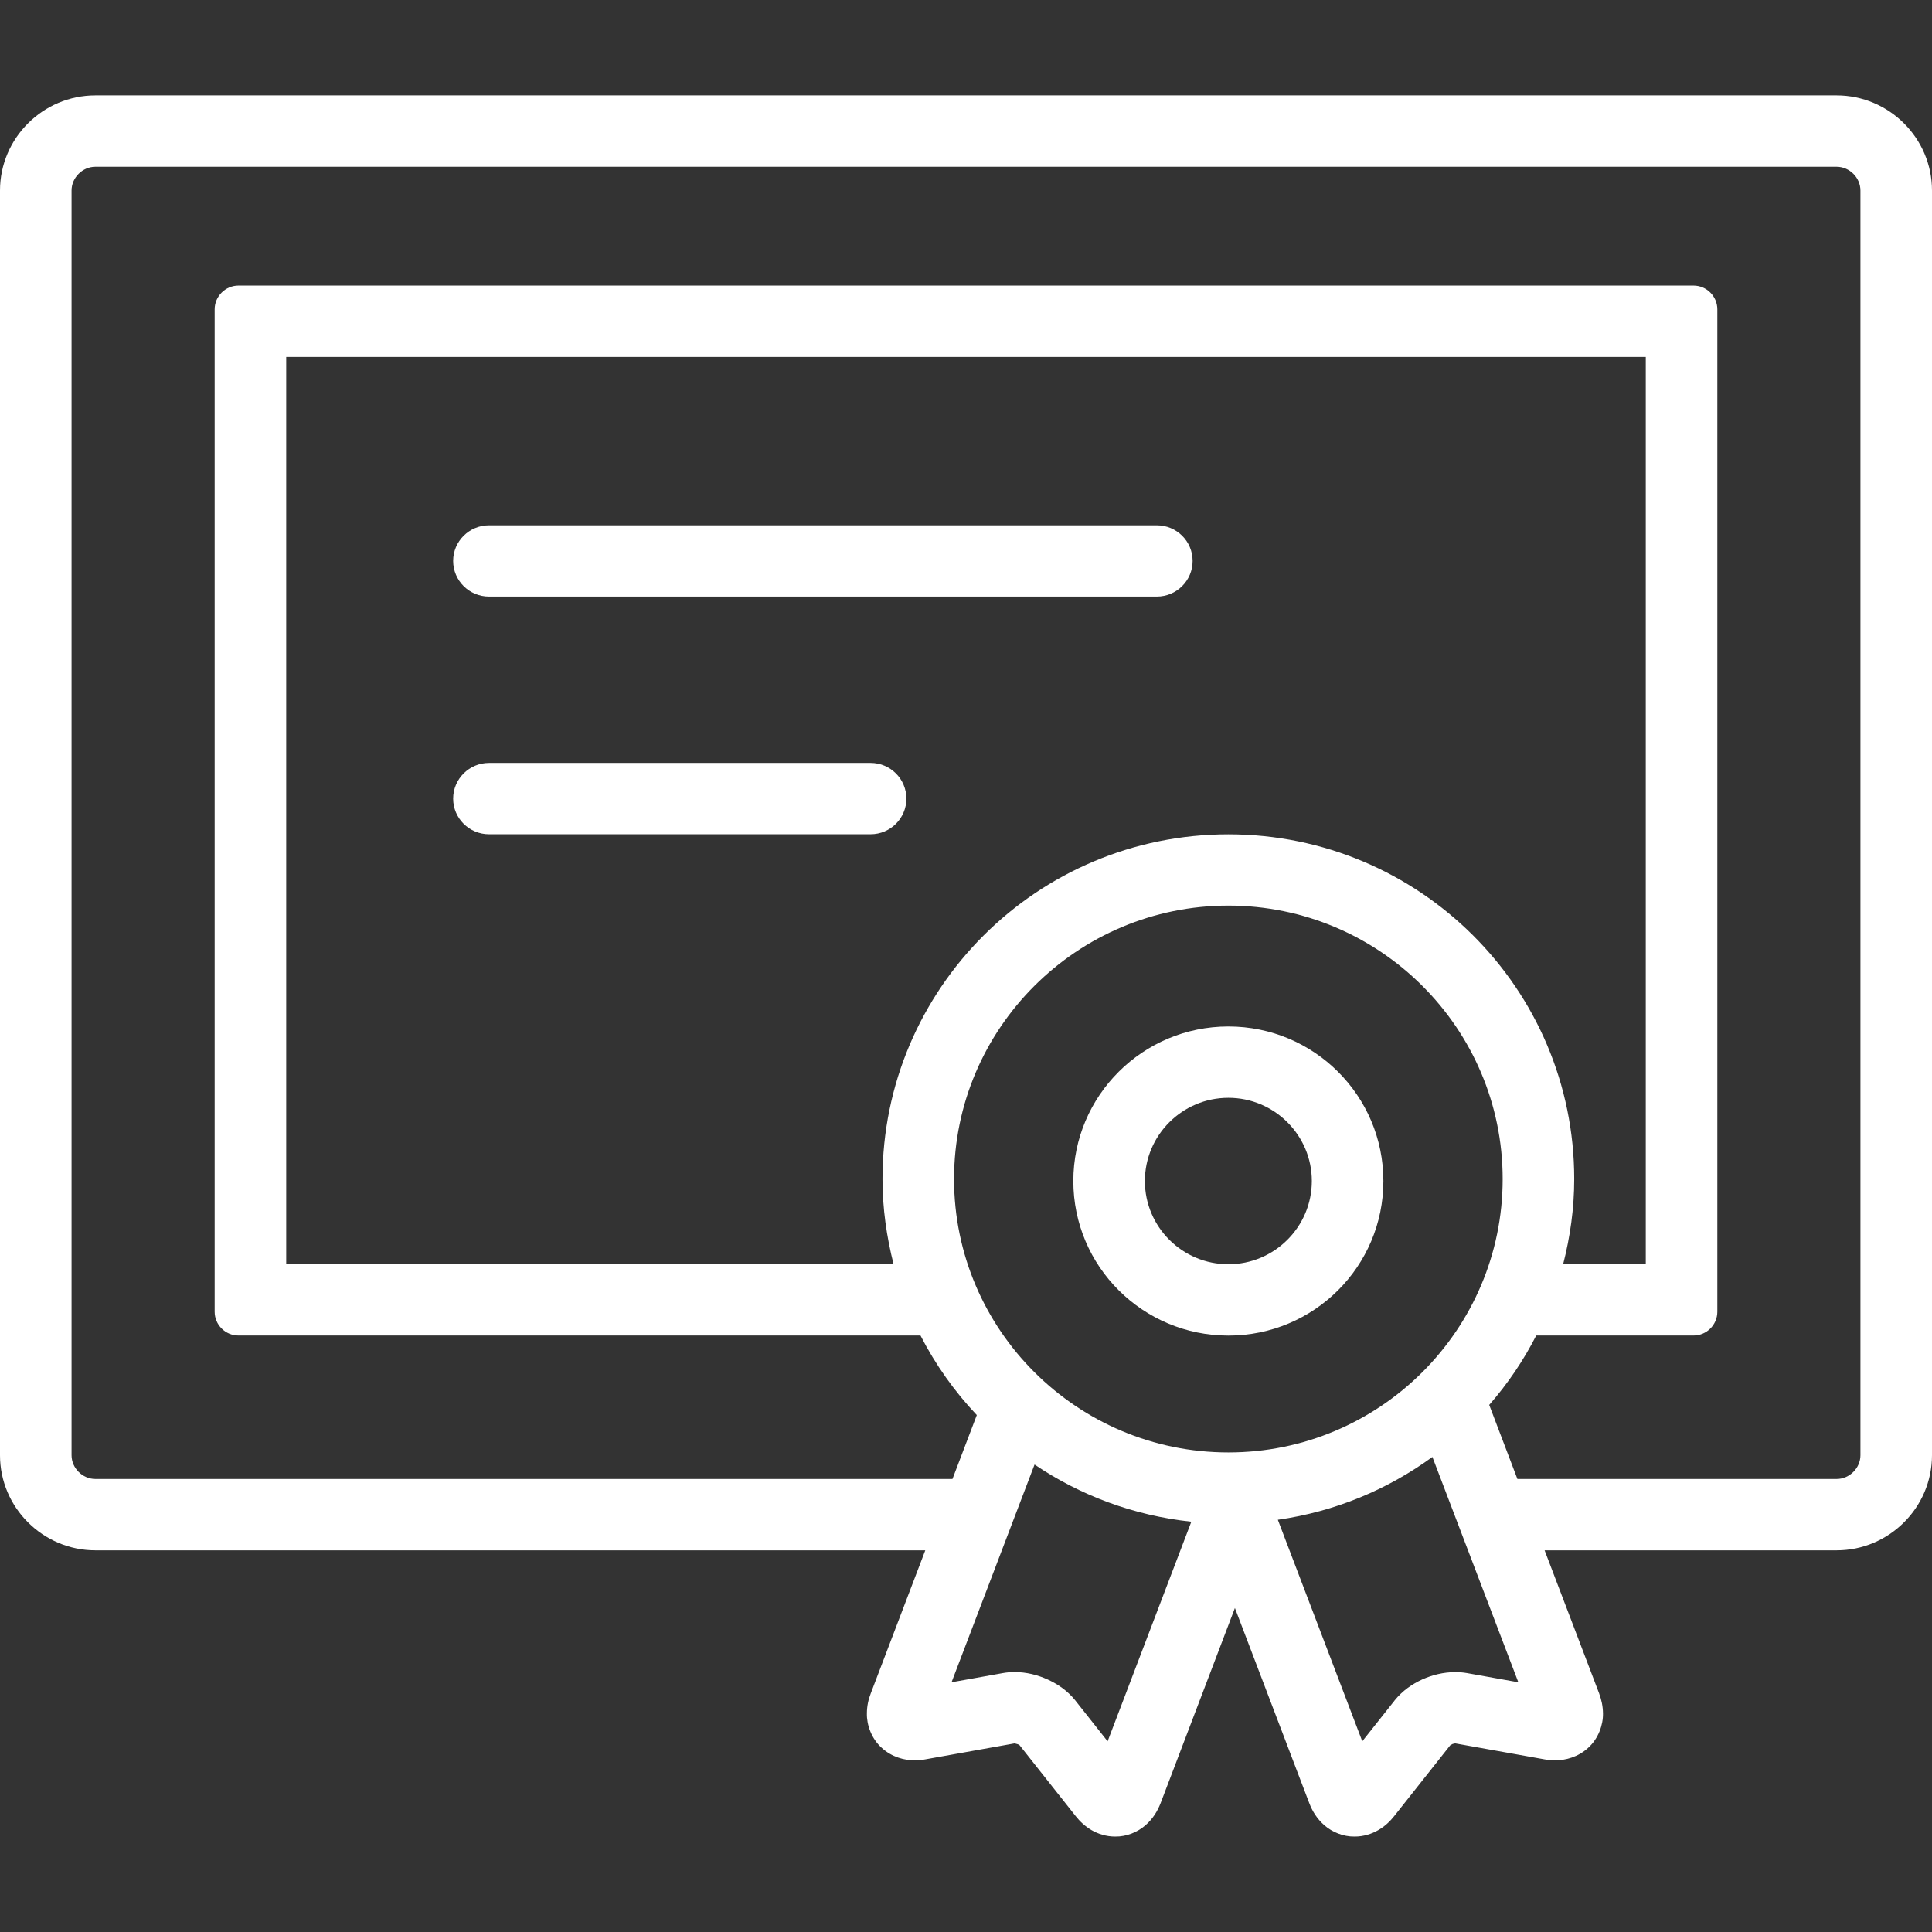 <?xml version="1.0" encoding="UTF-8"?> <svg xmlns="http://www.w3.org/2000/svg" width="27" height="27" viewBox="0 0 27 27" fill="none"><rect x="0" y="0" width="27" height="27" fill="#333333" stroke="none"/> <path d="M16.167 7.341H6.834C6.558 7.341 6.333 7.564 6.333 7.839C6.333 8.114 6.558 8.337 6.834 8.337H16.167C16.443 8.337 16.667 8.114 16.667 7.839C16.667 7.563 16.443 7.341 16.167 7.341Z" fill="white"></path> <path d="M12.167 10.662H6.834C6.558 10.662 6.333 10.886 6.333 11.161C6.333 11.436 6.558 11.659 6.834 11.659H12.167C12.443 11.659 12.667 11.436 12.667 11.161C12.667 10.886 12.443 10.662 12.167 10.662Z" fill="white"></path> <path d="M17.167 14.345C15.97 14.345 15 15.312 15 16.505C15 17.698 15.97 18.665 17.167 18.665C18.364 18.665 19.333 17.698 19.333 16.505C19.333 15.312 18.364 14.345 17.167 14.345ZM17.167 17.668C16.523 17.668 16 17.146 16 16.505C16 15.864 16.523 15.342 17.167 15.342C17.81 15.342 18.333 15.864 18.333 16.505C18.333 17.146 17.81 17.668 17.167 17.668Z" fill="white"></path> <path d="M25.667 1.333H1.333C0.6 1.333 0 1.931 0 2.662V20.337C0 21.068 0.6 21.666 1.333 21.666H12.931L12.168 23.668L12.169 23.666C12.136 23.75 12.115 23.843 12.115 23.946C12.111 24.104 12.179 24.299 12.322 24.426C12.463 24.556 12.64 24.602 12.787 24.601C12.837 24.601 12.886 24.596 12.933 24.587L14.18 24.364L14.227 24.377L14.249 24.39L15.034 25.382C15.091 25.454 15.162 25.522 15.254 25.576C15.345 25.629 15.462 25.667 15.586 25.666C15.744 25.669 15.901 25.602 16.006 25.51C16.113 25.418 16.177 25.308 16.219 25.201L17.258 22.472L18.298 25.201C18.339 25.308 18.403 25.417 18.51 25.51C18.615 25.602 18.772 25.669 18.93 25.666C19.055 25.667 19.171 25.629 19.262 25.576C19.354 25.523 19.425 25.455 19.482 25.383L19.483 25.382L20.267 24.391L20.301 24.372L20.336 24.364L21.583 24.587C21.63 24.596 21.679 24.601 21.73 24.601C21.876 24.602 22.054 24.556 22.195 24.426C22.338 24.298 22.405 24.104 22.402 23.946C22.401 23.844 22.38 23.752 22.349 23.669L22.349 23.668L21.586 21.666H25.667C26.4 21.666 27 21.068 27 20.337V2.662C27 1.931 26.4 1.333 25.667 1.333ZM15.479 24.335L15.029 23.766L15.029 23.765C14.914 23.623 14.78 23.535 14.639 23.47C14.498 23.407 14.347 23.368 14.178 23.367C14.125 23.367 14.07 23.372 14.013 23.382L13.298 23.51L14.458 20.467C15.095 20.898 15.842 21.18 16.649 21.266L15.479 24.335ZM17.167 20.298C15.053 20.298 13.333 18.584 13.333 16.477C13.333 14.37 15.053 12.656 17.167 12.656C19.281 12.656 21 14.37 21 16.477C21 18.584 19.281 20.298 17.167 20.298ZM12.488 17.668H4V4.988H23V17.668H21.845C21.943 17.286 22 16.889 22 16.477C22 13.817 19.837 11.66 17.167 11.66C14.496 11.66 12.333 13.817 12.333 16.477C12.333 16.889 12.391 17.286 12.488 17.668ZM20.503 23.382C20.446 23.372 20.391 23.368 20.338 23.368C20.17 23.369 20.019 23.407 19.877 23.47C19.736 23.535 19.603 23.624 19.488 23.766L19.488 23.767L19.038 24.335L17.858 21.239C18.659 21.125 19.395 20.816 20.018 20.361L21.219 23.51L20.503 23.382ZM26 20.337C26 20.517 25.847 20.669 25.667 20.669H21.206L20.812 19.634C21.069 19.34 21.29 19.015 21.469 18.664H23.667C23.85 18.664 24 18.515 24 18.332V4.323C24 4.141 23.85 3.991 23.667 3.991H3.333C3.15 3.991 3 4.141 3 4.323V18.332C3 18.515 3.15 18.664 3.333 18.664H12.864C13.073 19.072 13.339 19.446 13.651 19.776L13.311 20.669H1.333C1.153 20.669 1 20.517 1 20.337V2.662C1 2.482 1.153 2.33 1.333 2.33H25.667C25.847 2.33 26 2.482 26 2.662V20.337Z" fill="white"></path> </svg> 